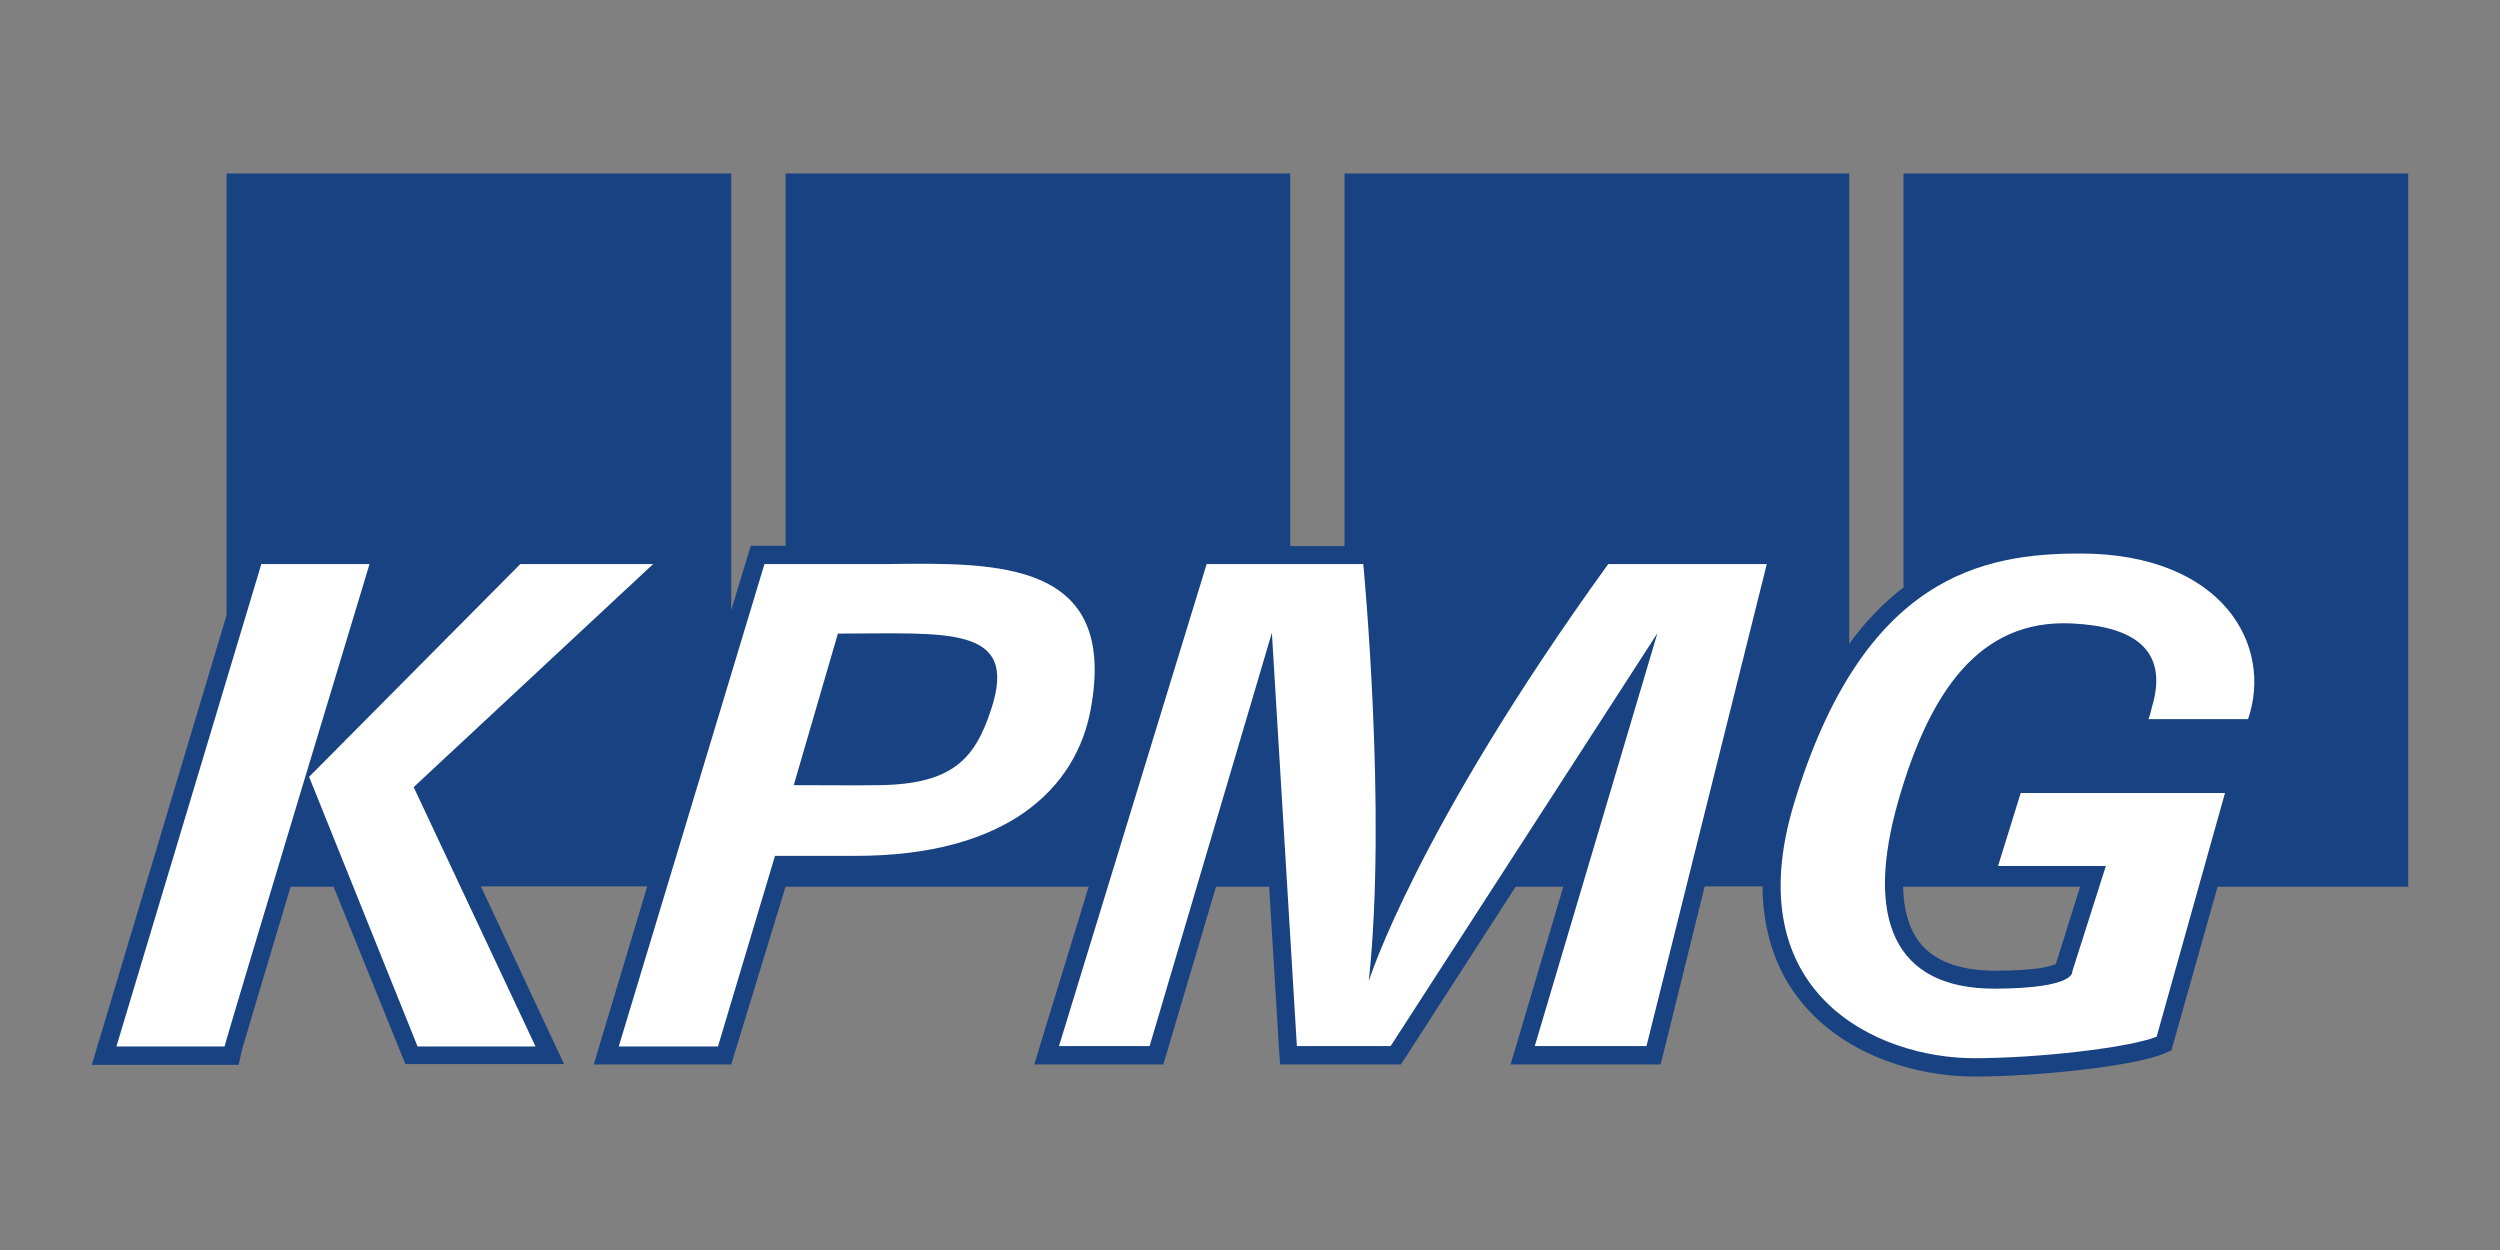 <?xml version="1.0" encoding="utf-8"?>
<!-- Generator: Adobe Illustrator 27.3.0, SVG Export Plug-In . SVG Version: 6.00 Build 0)  -->
<svg version="1.1" id="Ebene_1" xmlns="http://www.w3.org/2000/svg" xmlns:xlink="http://www.w3.org/1999/xlink" x="0px" y="0px"
	 viewBox="0 0 640 320" style="enable-background:new 0 0 640 320;" xml:space="preserve">
<rect x="0" y="0" width="640" height="320" fill="#808080" stroke="none"/>
<style type="text/css">
	.st0{fill:#184282;}
	.st1{fill:#FFFFFF;}
</style>
<g>
	<g>
		<g>
			<path class="st0" d="M532.5,227h-45.3c0.1,5.9,1.5,10.7,4.1,14.1c3.7,4.9,10.3,7.4,19.5,7.4c10.3,0,14.2-1.1,15.5-1.7L532.5,227
				L532.5,227L532.5,227z M400.2,227H388l-28,43.4l-1.4,2.1h-2.5h-24h-4.4l-0.3-4.4l-2.5-41.1h-13.6l-12.5,42.2l-1,3.3h-3.5h-23.2
				h-6.3l1.8-6l12.1-39.5h-77.6l-12.9,42.2l-1,3.3h-3.5h-25.4H152l1.8-6l11.9-39.6h-42.6l18.2,38.9l3.1,6.6h-7.3h-30.2h-3.1
				l-1.2-2.9L85.4,227h-11c-6.7,22.4-12.1,40.4-12.5,41.9l-0.8,3.7h-3.8H29.8h-6.3l1.8-6L58,157.5V44.4h129.2v111.8l4-13.2l1-3.3
				h3.5h5.4V44.4h129.2v95.4h13.9V44.4h129.2v120.4c4.4-6,9-10.7,13.9-14.4v-106h129.2V227h-48.8l-11.2,39.7l-0.6,2.2l-2.1,0.9
				c-8.3,3.3-32.9,5.8-48.4,5.8c-14.6,0-34.2-5.4-45.5-20.7c-4.4-5.9-8.6-15-8.7-28h-14.8L426,269l-0.9,3.5h-3.6h-28.6h-6.2l1.8-6
				L400.2,227L400.2,227L400.2,227z"/>
		</g>
		<g>
			<path class="st1" d="M421.5,267.8h-28.6l31.4-105.7L356,267.8h-24L325.6,162l-31.3,105.8h-23.2l37.8-123.4H349
				c0,0,6.1,63.4,1.4,106.8c0,0,11.9-38.4,61.3-106.8h40.6L421.5,267.8L421.5,267.8L421.5,267.8z"/>
		</g>
		<g>
			<path class="st1" d="M575.5,184.1H550c0.4-0.8,0.6-2.1,0.9-3.1c4.4-14.7-4.7-20.7-20.6-21.4c-23.6-1.1-36.3,17.5-44.3,45.3
				c-8.6,30-1.4,48.3,24.8,48.2c20.8-0.1,19.7-4.4,19.7-4.4l8.6-27h-27.6l5.8-18.7h52.3l-17.5,62.4c-7,2.8-30.2,5.5-46.7,5.5
				c-24.9,0-60.9-16.6-46.1-65.3c17.7-58.4,48.5-63.9,73.4-63.9C569,141.8,582,165.2,575.5,184.1L575.5,184.1L575.5,184.1z"/>
		</g>
		<g>
			<path class="st1" d="M57.5,267.9H29.8l37.1-123.5h27.7C94.6,144.4,58,265.4,57.5,267.9L57.5,267.9L57.5,267.9z"/>
		</g>
		<g>
			<polyline class="st1" points="79.1,198.9 79.1,198.9 133.2,144.4 167.2,144.4 105.9,201.5 137.1,267.9 106.9,267.9 79.1,198.8 
							"/>
		</g>
		<g>
			<path class="st1" d="M203.2,201c9.2,0,15.9,0.1,22.1,0c18.6-0.3,24.3-6.8,28.4-19.3c7.3-21.8-11.3-19.5-39.2-19.5L203.2,201
				L203.2,201L203.2,201z M279.2,181.7c-3.7,19.9-21.1,37.5-60.5,37.4h-20.3l-14.6,48.8h-25.4l37.3-123.5h31.5
				C255.7,144,286.3,143.6,279.2,181.7L279.2,181.7L279.2,181.7z"/>
		</g>
	</g>
</g>
</svg>
